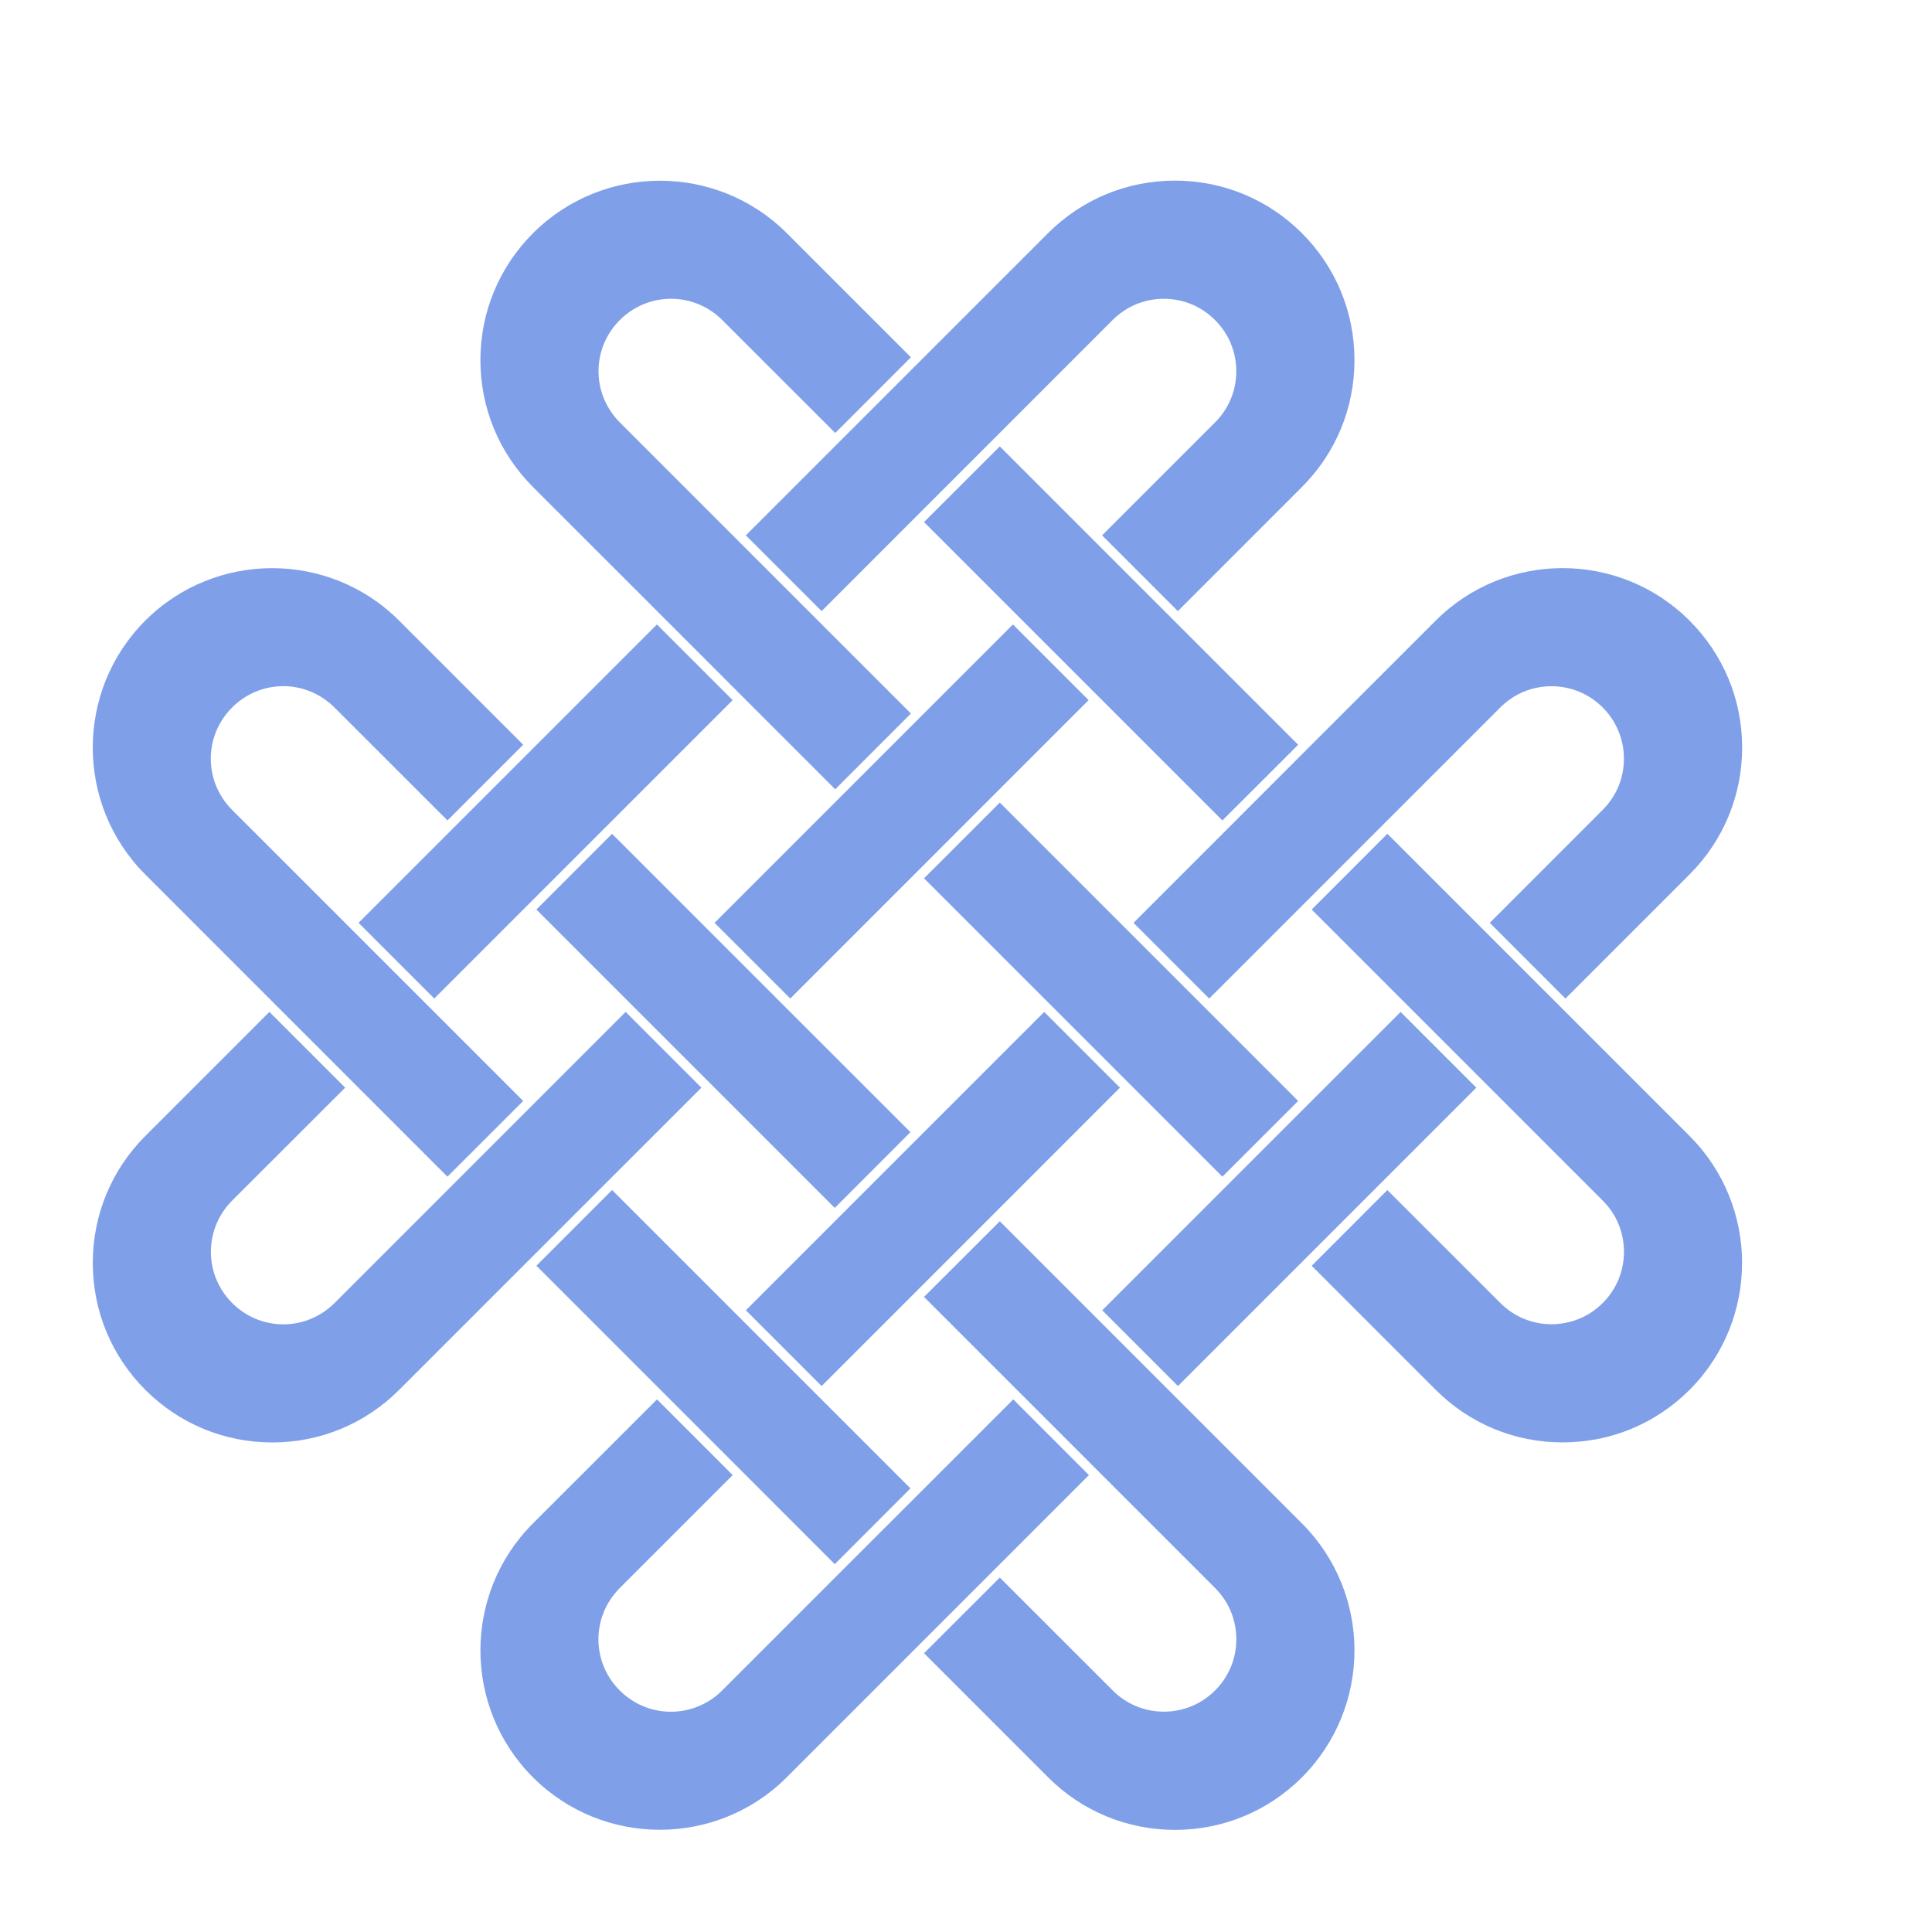 <svg xmlns="http://www.w3.org/2000/svg" fill="none" viewBox="0 0 41 41" height="41" width="41">
<path fill="#7FA0E9" d="M15.548 14.858L9.216 21.19L7.609 19.584L11.389 15.804L13.941 13.252L15.548 14.858Z"></path>
<path fill="#7FA0E9" d="M28.744 7.642C28.744 8.66 28.348 9.616 27.629 10.335L24.996 12.969L23.388 11.361L25.785 8.964C26.076 8.674 26.236 8.289 26.236 7.879C26.236 7.469 26.076 7.082 25.785 6.792C25.495 6.501 25.109 6.341 24.698 6.341C24.288 6.341 23.902 6.501 23.611 6.792L20.026 10.378L19.325 11.079L17.436 12.969L15.828 11.361L22.241 4.948C22.96 4.229 23.917 3.833 24.935 3.833C25.952 3.833 26.909 4.229 27.629 4.948C28.348 5.668 28.744 6.625 28.744 7.642Z"></path>
<path fill="#7FA0E9" d="M14.885 23.082L12.995 24.971L11.965 26.001L8.471 29.495C7.751 30.215 6.795 30.611 5.778 30.611C4.76 30.611 3.804 30.215 3.084 29.495C2.365 28.775 1.969 27.819 1.969 26.801C1.969 25.783 2.365 24.827 3.084 24.107L5.717 21.474L7.325 23.082L4.927 25.478C4.838 25.567 4.765 25.659 4.704 25.76C4.33 26.369 4.422 27.146 4.927 27.652C5.432 28.158 6.21 28.25 6.818 27.875C6.92 27.811 7.015 27.737 7.1 27.652L13.277 21.474L14.885 23.082Z"></path>
<path fill="#7FA0E9" d="M31.33 23.082L27.55 26.862L24.998 29.414L23.391 27.806L25.942 25.255L27.833 23.364L29.723 21.475L31.33 23.082Z"></path>
<path fill="#7FA0E9" d="M23.767 23.082L21.216 25.634L17.436 29.414L15.828 27.806L19.608 24.026L22.16 21.475L23.767 23.082Z"></path>
<path fill="#7FA0E9" d="M36.971 15.864C36.971 16.881 36.574 17.838 35.854 18.558L33.221 21.191L31.615 19.584L34.011 17.187C34.302 16.897 34.462 16.511 34.462 16.101C34.462 15.691 34.302 15.304 34.011 15.013C33.721 14.723 33.335 14.563 32.925 14.563H32.925C32.514 14.563 32.129 14.723 31.839 15.013L25.661 21.191L24.055 19.584L26.974 16.664L27.834 15.803L30.468 13.17C31.953 11.685 34.369 11.685 35.854 13.17C36.574 13.89 36.971 14.847 36.971 15.864Z"></path>
<path fill="#7FA0E9" d="M23.109 31.304L16.696 37.717C15.211 39.202 12.794 39.202 11.309 37.717C9.824 36.232 9.824 33.815 11.309 32.33L13.943 29.697L15.549 31.304L13.152 33.701C13.067 33.786 12.992 33.881 12.929 33.983C12.554 34.591 12.646 35.369 13.152 35.874C13.657 36.379 14.435 36.471 15.043 36.097C15.144 36.036 15.237 35.963 15.325 35.874L17.722 33.477L19.332 31.868L19.613 31.587L21.503 29.697L23.109 31.304Z"></path>
<path fill="#7FA0E9" d="M27.549 15.805L26.805 16.549L25.941 17.411L19.609 11.079L20.45 10.239L21.217 9.473L23.106 11.362L24.997 13.253L27.549 15.805Z"></path>
<path fill="#7FA0E9" d="M27.549 23.364L25.941 24.971L24.052 23.082L22.161 21.191L19.609 18.639L21.217 17.032L27.549 23.364Z"></path>
<path fill="#7FA0E9" d="M17.442 13.253L19.331 15.142L17.725 16.75L15.835 14.86L13.945 12.969L11.311 10.336C10.592 9.616 10.195 8.66 10.195 7.643C10.195 6.625 10.592 5.669 11.311 4.949C12.054 4.207 13.029 3.835 14.005 3.835C14.98 3.835 15.956 4.207 16.698 4.949L19.331 7.582L17.725 9.189L15.327 6.792C15.239 6.703 15.146 6.63 15.046 6.569C14.437 6.195 13.659 6.287 13.154 6.792C12.648 7.297 12.556 8.074 12.931 8.683C12.994 8.785 13.069 8.88 13.154 8.965L17.442 13.253Z"></path>
<path fill="#7FA0E9" d="M35.855 29.495C35.136 30.214 34.18 30.61 33.161 30.61C32.143 30.61 31.188 30.214 30.469 29.495L27.836 26.862L29.442 25.255L31.84 27.652C32.13 27.942 32.515 28.102 32.925 28.102C33.334 28.102 33.722 27.942 34.012 27.652C34.303 27.362 34.463 26.975 34.463 26.565C34.463 26.154 34.303 25.768 34.012 25.478L31.616 23.082L29.725 21.191L27.836 19.302L29.442 17.694L33.223 21.474L35.855 24.107C37.341 25.593 37.341 28.01 35.855 29.495Z"></path>
<path fill="#7FA0E9" d="M23.102 14.858L19.322 18.639L16.771 21.19L15.164 19.584L21.496 13.252L23.102 14.858Z"></path>
<path fill="#7FA0E9" d="M19.321 24.026L17.715 25.634L17.714 25.633L15.163 23.082L13.272 21.191L11.383 19.302L12.989 17.695L14.879 19.585L16.769 21.475L19.321 24.026Z"></path>
<path fill="#7FA0E9" d="M11.103 23.364L9.495 24.971L3.083 18.558C1.597 17.073 1.597 14.656 3.083 13.17C3.825 12.428 4.801 12.057 5.776 12.057C6.752 12.057 7.727 12.428 8.469 13.17L11.103 15.804L9.496 17.411L7.098 15.014C7.013 14.929 6.919 14.854 6.817 14.791C6.209 14.416 5.431 14.508 4.926 15.014C4.42 15.519 4.328 16.297 4.702 16.905C4.764 17.006 4.837 17.098 4.926 17.188L7.323 19.584L9.213 21.474L11.103 23.364Z"></path>
<path fill="#7FA0E9" d="M19.321 31.586L19.121 31.786L17.715 33.194L17.714 33.193L15.825 31.303L13.935 29.413L11.383 26.861L12.127 26.117L12.989 25.254L17.432 29.697L19.321 31.586Z"></path>
<path fill="#7FA0E9" d="M28.744 35.023C28.744 35.999 28.372 36.974 27.63 37.717C26.91 38.437 25.953 38.833 24.936 38.833C23.919 38.833 22.962 38.437 22.242 37.717L19.609 35.084L21.217 33.478L23.613 35.873C23.903 36.164 24.289 36.324 24.699 36.324C25.109 36.324 25.496 36.164 25.787 35.873C26.077 35.583 26.237 35.197 26.237 34.787C26.237 34.376 26.077 33.991 25.787 33.701L19.609 27.523L21.217 25.917L23.106 27.806L24.997 29.697L27.63 32.33C28.372 33.072 28.744 34.048 28.744 35.023Z"></path>
</svg>
